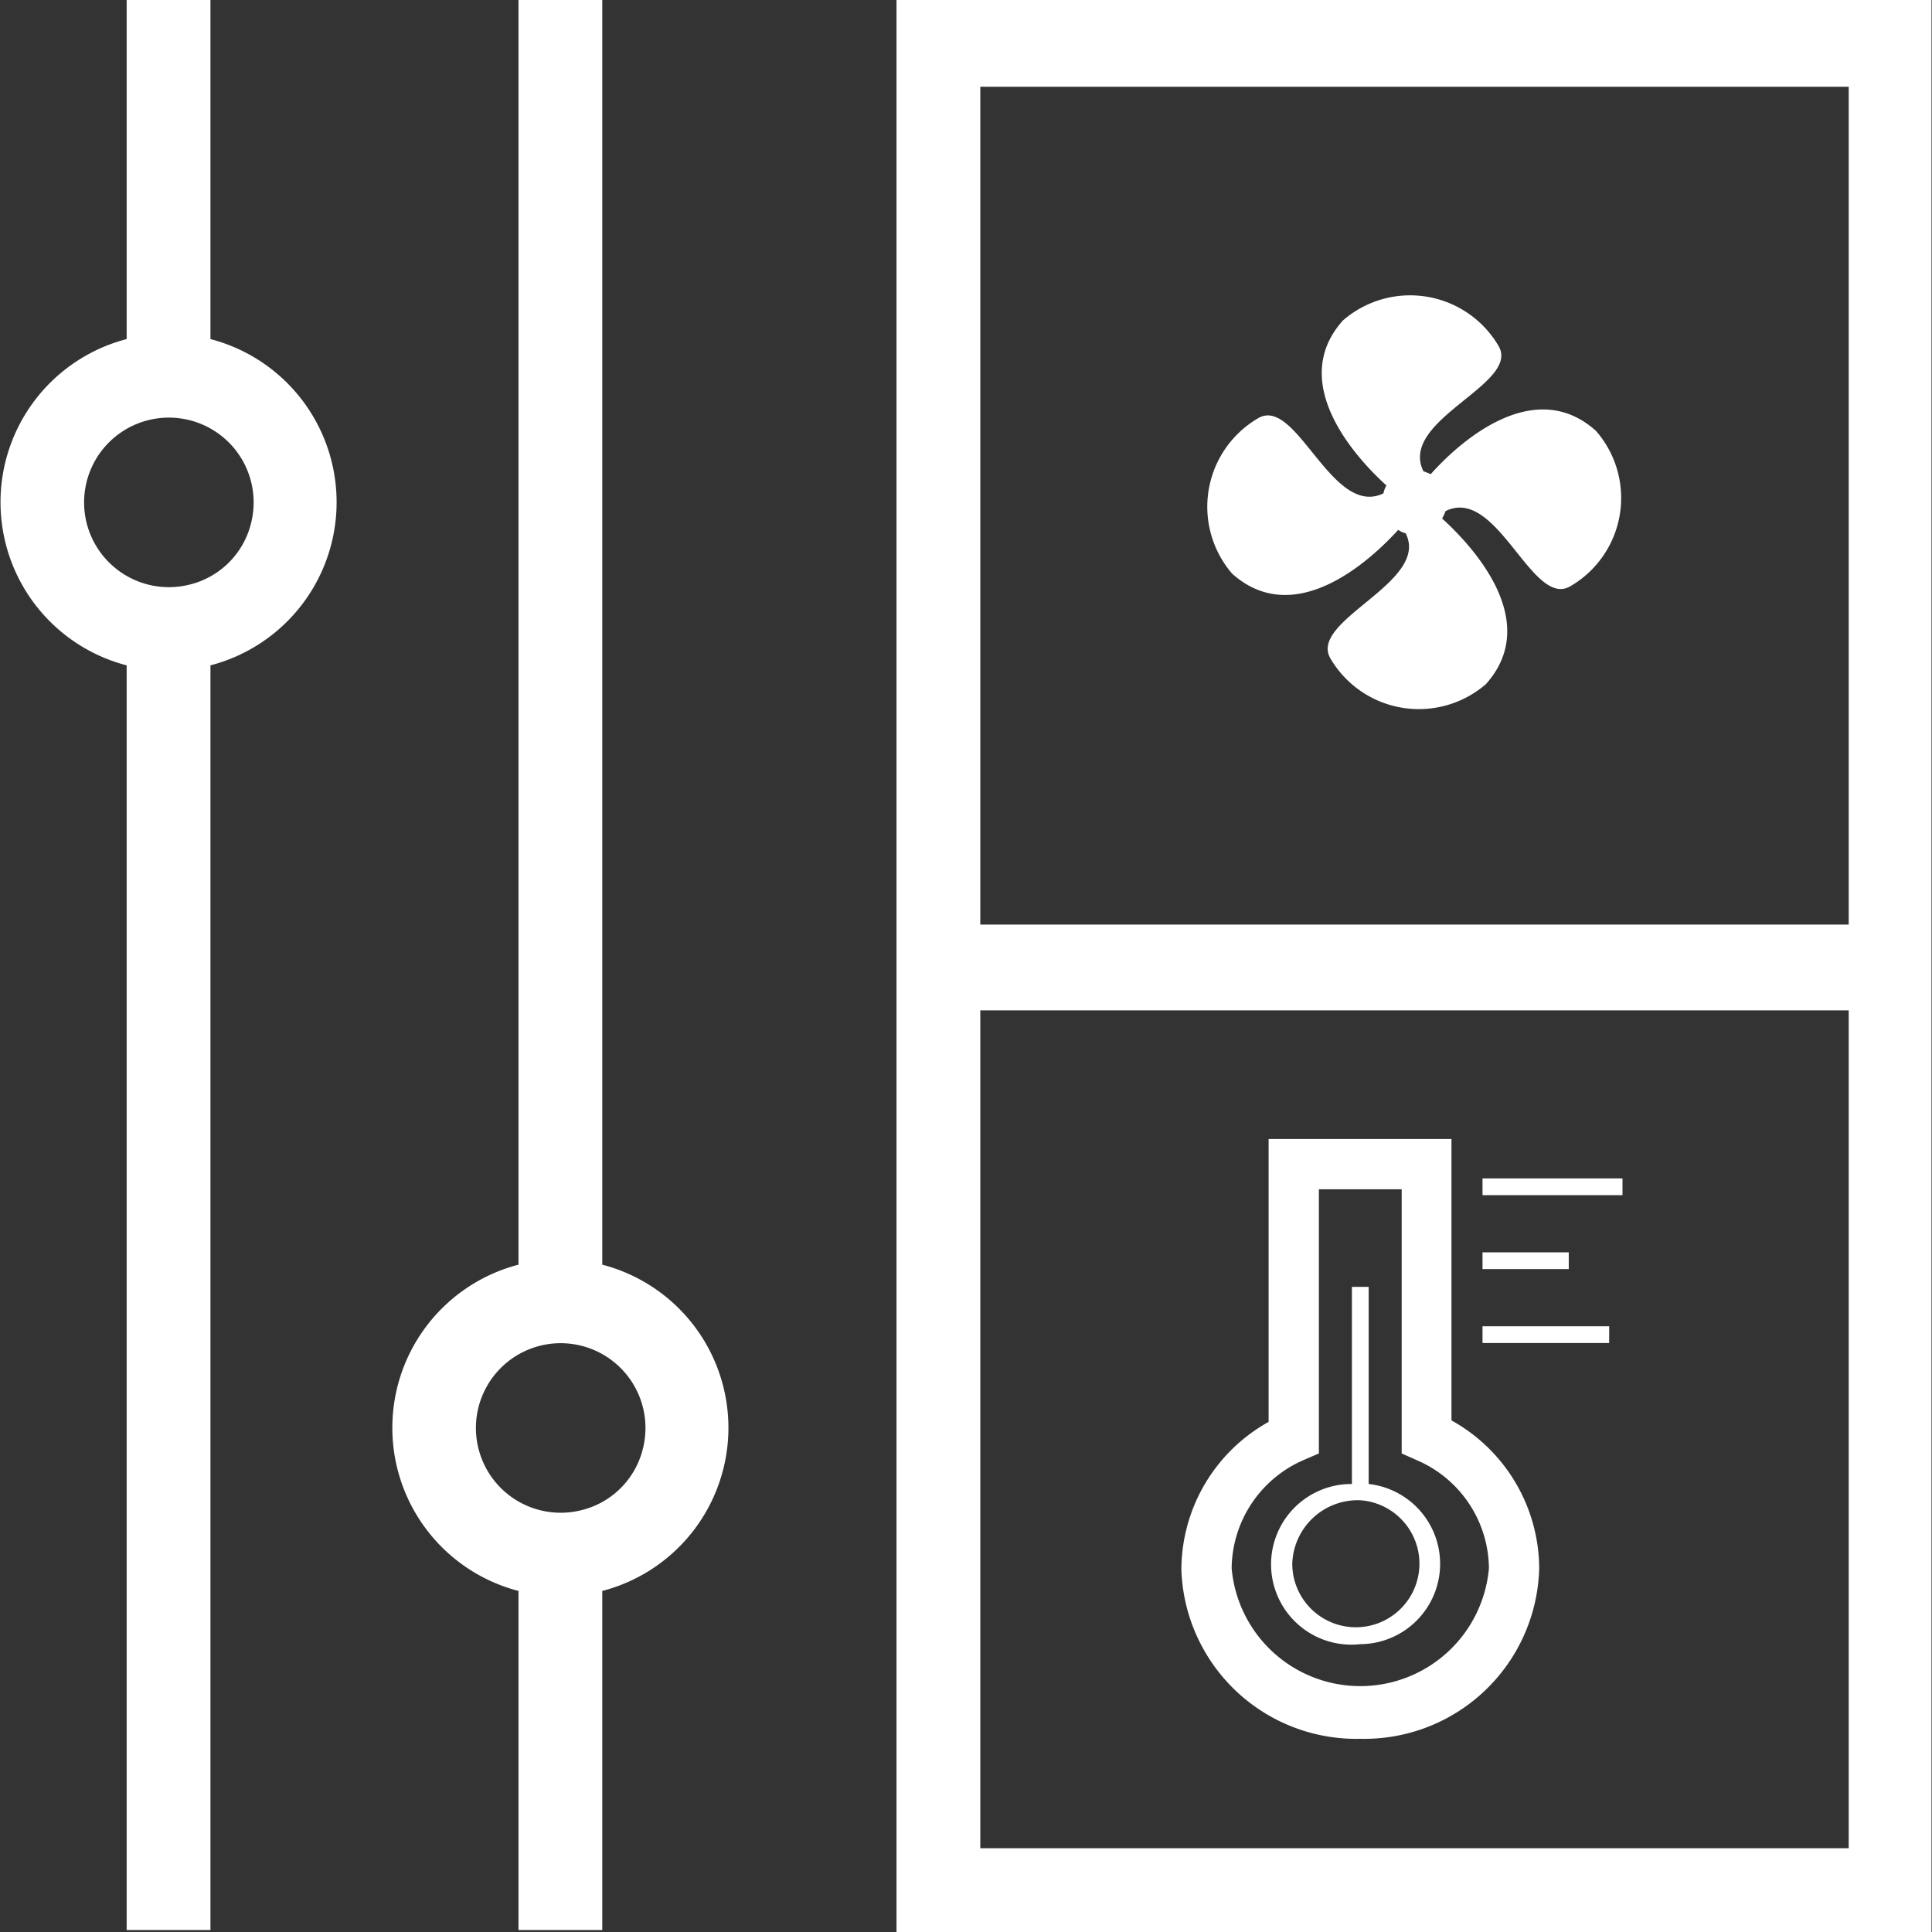<?xml version="1.0" standalone="no"?><!DOCTYPE svg PUBLIC "-//W3C//DTD SVG 1.1//EN" "http://www.w3.org/Graphics/SVG/1.1/DTD/svg11.dtd"><svg t="1686019081504" class="icon" viewBox="0 0 1024 1024" version="1.1" xmlns="http://www.w3.org/2000/svg" p-id="4556" xmlns:xlink="http://www.w3.org/1999/xlink" width="200" height="200"><rect x="0" y="0" width="1024" height="1024" fill="#333333" stroke="none"/><path d="M741.094 280.816a10.71 10.71 0 0 0 3.918 1.829c13.322 26.122-52.245 46.237-39.706 66.612a54.335 54.335 0 0 0 82.286 13.322c30.563-34.22-9.143-74.971-23.249-87.771a26.122 26.122 0 0 0 1.829-3.918c27.429-13.584 45.976 52.245 66.351 39.706a54.073 54.073 0 0 0 13.322-82.286c-34.22-30.563-75.233 9.143-87.51 22.988l-3.918-1.567c-13.322-27.429 52.245-46.237 39.706-66.612a54.335 54.335 0 0 0-82.286-13.322c-30.563 33.959 9.143 74.971 22.988 87.51a13.584 13.584 0 0 0-1.567 4.18c-27.429 13.322-46.237-52.245-66.612-39.706a54.335 54.335 0 0 0-13.584 82.286c34.22 30.563 75.233-9.143 88.033-23.249z" fill="#ffffff" p-id="4557"></path><path d="M475.167 0v1024h548.571V0z m504.686 979.592H519.576v-444.082h460.278z m0-489.535H519.576v-444.082h460.278zM111.543 179.722V0h-44.408v179.722a89.339 89.339 0 0 0 0 172.931v670.302h44.408V352.653a89.339 89.339 0 0 0 0-172.931z m21.682 96.914a44.408 44.408 0 0 1-33.698 33.437 44.931 44.931 0 1 1 33.698-33.437zM319.216 670.302V0h-44.408v670.302a89.339 89.339 0 0 0 0 172.931v179.722h44.408v-179.722a89.339 89.339 0 0 0 0-172.931z m21.682 96.914a44.408 44.408 0 0 1-33.698 33.437 44.931 44.931 0 1 1 33.698-33.437z" fill="#ffffff" p-id="4558"></path><path d="M720.98 921.6a92.735 92.735 0 0 0 94.824-90.384 90.122 90.122 0 0 0-46.498-78.367v-149.159h-96.914v149.943a89.861 89.861 0 0 0-46.237 78.367 92.735 92.735 0 0 0 94.824 89.6z m-29.78-147.853l7.837-3.396v-140.016h43.886v140.016l7.576 3.396a62.955 62.955 0 0 1 38.661 57.469 68.441 68.441 0 0 1-136.359 0 63.216 63.216 0 0 1 38.4-57.469zM785.763 624.588h74.188v8.882h-74.188zM785.763 663.771h45.714v8.882h-45.714z" fill="#ffffff" p-id="4559"></path><path d="M785.763 702.955h67.135v8.882h-67.135zM720.98 871.445a42.58 42.58 0 0 0 4.441-84.898v-104.49h-8.882v104.49a42.58 42.58 0 1 0 4.441 84.898z m0-76.278a33.698 33.698 0 1 1-36.049 33.698 34.743 34.743 0 0 1 36.049-33.698z" fill="#ffffff" p-id="4560"></path></svg>